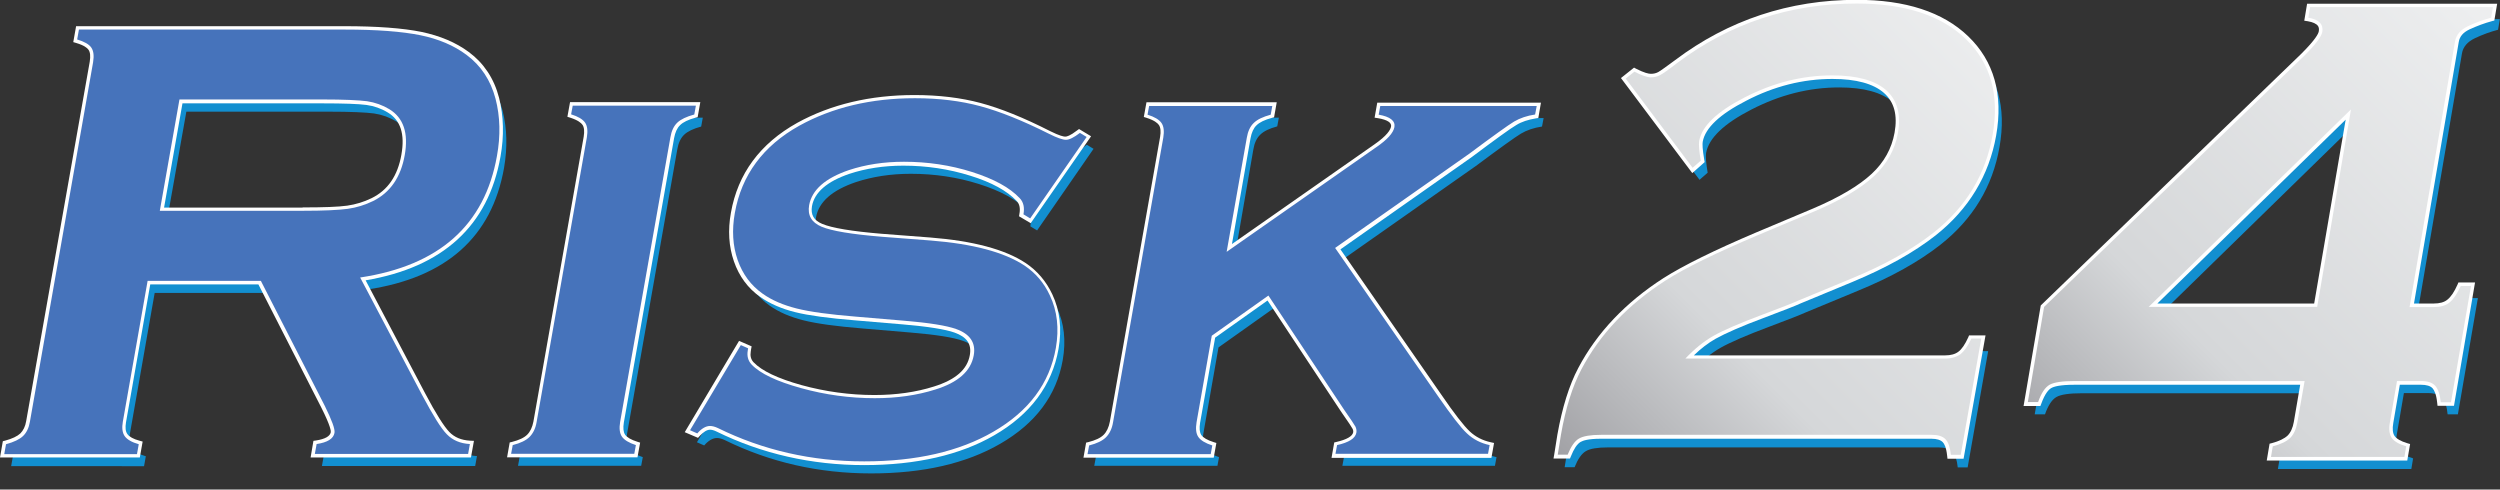 <?xml version="1.0" encoding="utf-8"?>
<!-- Generator: Adobe Illustrator 23.0.2, SVG Export Plug-In . SVG Version: 6.00 Build 0)  -->
<svg version="1.1" id="Layer_1" xmlns="http://www.w3.org/2000/svg" xmlns:xlink="http://www.w3.org/1999/xlink" x="0px" y="0px"
	 viewBox="0 0 1412.6 276.6" style="enable-background:new 0 0 1412.6 276.6;" xml:space="preserve">
<rect x="0" y="0" width="1412.6" height="276.6" fill="#333333" stroke="none"/>
<style type="text/css">
	.st0{fill:#128FD0;}
	.st1{fill:#FFFFFF;}
	.st2{clip-path:url(#SVGID_2_);fill:url(#SVGID_3_);}
	.st3{clip-path:url(#SVGID_2_);fill:#9E9EA2;}
	.st4{clip-path:url(#SVGID_2_);fill:#E6E6E6;}
	.st5{clip-path:url(#SVGID_5_);}
	.st6{clip-path:url(#SVGID_7_);fill:none;}
	.st7{clip-path:url(#SVGID_7_);fill:url(#SVGID_8_);}
	.st8{fill:#4673BB;}
</style>
<g>
	<path class="st0" d="M972.2,196.5c5.5-3.1,14.7-7.1,27.8-12c10.7-4,17.5-6.7,20.6-8.1l29.2-12.1c19-7.8,34.5-16.5,46.6-26
		c18.4-14.5,29.5-32.9,33.4-55.2c4-22.6-1.1-40.7-15.2-54.3c-13.9-13.4-34.5-20-61.6-20c-37.8,0-71.6,11.2-101.3,33.5
		c-5,3.9-8.3,6.2-9.9,7c-1.5,0.8-3.3,1.2-5.1,1.2c-2.1,0-5.2-1.1-9.3-3.2l-4.9,3.9l37.8,50.4l4.6-4c-0.9-5.4-1.2-9.1-0.9-11.1
		c1.5-8.4,10-16.6,25.6-24.6c16.1-8.3,32.6-12.5,49.6-12.5c13.9,0,24.1,2.8,30.4,8.3c6.3,5.6,8.6,13.7,6.7,24.3
		c-1.7,9.4-6.2,17.5-13.5,24.3c-7.4,6.9-18.6,13.5-33.6,19.9L997.1,140c-23.8,10.1-41.2,18.6-52.1,25.6
		c-21.3,13.7-37.1,30.4-47.5,50.1c-5.1,9.7-9,22.1-11.6,37.1c-0.3,1.6-0.9,5.4-1.8,11.2h5.6c1.9-4.7,4-7.7,6.4-9.1
		c2.4-1.4,6.5-2.1,12.5-2.1h186.8c3.6,0,6.2,0.8,7.8,2.5c1.6,1.6,2.6,4.6,3,8.8h5.6l11.6-65.7h-5.6c-1.9,4.2-4,7.1-6.1,8.8
		c-2.2,1.6-5.1,2.5-8.7,2.5H956.2C961.4,203.9,966.8,199.6,972.2,196.5"/>
	<path class="st0" d="M1218,180.2l114.3-111.6l-19.1,111.6H1218 M1302,245.4c-0.7,3.8-2,6.8-4,8.8c-2,2-5.3,3.6-9.9,4.8l-1,6h75.4
		l1-6c-4.1-1.2-6.9-2.9-8.2-4.8c-1.3-2-1.7-4.9-1-8.8l4-23.3h13.6c3.7,0,6.4,0.9,8,2.7c1.6,1.8,2.7,4.9,3.1,9.3h5.8l11.3-65.7h-5.8
		c-2,4.4-4.1,7.5-6.3,9.3c-2.2,1.8-5.2,2.6-9,2.6h-13.6l25.7-150.1c0.6-3.7,3.1-6.6,7.3-8.6c4.2-2,8.6-3.6,13.1-4.8l1-6h-91.7l6,6
		c6,1-10,3.7-10.7,8c-0.5,2.7-3.9,7.3-10.3,13.6l-146.9,141.9l-9.2,53.8h5.8c1.8-5.1,4-8.4,6.5-9.8c2.5-1.4,7.2-2.1,14.2-2.1H1306
		L1302,245.4z"/>
	<path class="st0" d="M871.3,71.5c-4.6,0.7-8.5,2-11.9,4c-3.3,2-11.8,8.1-25.5,18.3l-75.6,53.1l58.1,83.7
		c7.5,10.8,12.9,17.9,16.4,21.1c3.5,3.3,7.7,5.5,12.8,6.6l-0.9,4.9h-86.2l0.9-4.9c6.7-1.5,10.3-3.8,10.9-7c0.2-1.2,0-2.3-0.5-3.4
		c-0.6-1.1-2.7-4.3-6.5-9.7l-42.8-64.6l-32,22.7l-8.6,48.9c-0.6,3.6-0.3,6.4,1,8.3c1.3,1.9,3.9,3.5,7.9,4.8l-0.9,4.9h-69.6l0.9-4.9
		c4.3-1.1,7.5-2.6,9.5-4.6c2-2,3.4-4.8,4-8.4l28.4-160.9c0.6-3.6,0.3-6.4-1-8.3c-1.3-1.9,14.9-4.1,10.9-5.4l-18-4.2h69.6l-0.9,4.9
		c-4.4,1.2-7.6,2.7-9.6,4.7c-2,1.9-3.3,4.7-3.9,8.3L697,149L781.5,90c6.3-4.3,9.7-8.1,10.3-11.4c0.6-3.5,16.9-5.5,10.3-6.6l-9.8-5.3
		h79.9L871.3,71.5 M586,130.2l-3.8-2.3c0.7-3.9,0-6.9-2.1-9.1c-5.6-6-14.6-10.9-26.9-14.8c-12.3-3.9-25.2-5.8-38.5-5.8
		c-11.4,0-21.7,1.6-31.1,4.7c-13.5,4.6-20.9,11.2-22.5,19.8c-1,5.7,1.3,9.8,7,12.2c5.7,2.4,17.1,4.3,34.3,5.7l27.4,2.1
		c23.9,1.9,41.5,6.6,52.9,14.1c6.3,4.2,11.1,9.8,14.4,16.9c4.2,8.8,5.3,18.7,3.4,29.7c-3.5,20-15.3,35.8-35.4,47.4
		c-19.2,11.1-43.5,16.7-72.9,16.7c-29.6,0-57.2-6.3-82.6-18.8c-1.7-0.8-3.2-1.2-4.5-1.2c-2.3,0-4.8,1.4-7.2,4.2l-4.1-1.8l28.7-48.1
		l0.2,5.8c-0.1,0.7-0.6,9.5,2.3,3.4c1.3-2.8,1.5-0.5,3.5,1.6c4.9,5.2,14.3,9.6,28,13.4c13.7,3.8,27.6,5.7,41.7,5.7
		c12.4,0,23.8-1.6,34.2-4.9c12.9-4,20.1-10.4,21.7-19.3c1.3-7.1-2.1-12.1-10-14.9c-5.3-1.9-15.1-3.5-29.6-4.7l-27.2-2.3
		c-14.7-1.2-25.8-2.7-33.3-4.6c-7.5-1.9-13.9-4.6-19.1-8.3c-6.7-4.7-11.4-11.1-14.2-19.1c-2.8-8.1-3.3-16.9-1.6-26.5
		c3.8-21.5,16-38,36.5-49.4c18.7-10.3,40.4-15.5,65.3-15.5c13.5,0,25.8,1.5,36.9,4.5c11.1,3,24.1,8.2,39,15.7
		c4.4,2.2,7.6,3.3,9.4,3.3c1.9,0,4.5-1.3,7.9-3.9l3.8,2.3L586,130.2z M396.2,71.5c-4.4,1.2-7.6,2.7-9.6,4.6c-2,1.9-3.3,4.7-3.9,8.3
		l-28.4,160.8c-0.6,3.6-0.3,6.4,1,8.3c1.3,1.9,3.9,3.5,7.9,4.8l-0.9,4.9h-69.6l0.9-4.9c4.3-1.1,7.5-2.6,9.5-4.6c2-2,3.4-4.8,4-8.4
		l28.4-160.9c0.6-3.6,0.3-6.4-1-8.3c-1.3-1.9,14.3-3.2,10.4-4.5l-17.4-5.1h69.6L396.2,71.5z M223.9,68.6c-3.8-2.3-8-3.8-12.6-4.5
		c-4.6-0.6-13-1-25.2-1h-80.8L94.1,126h80.8c11.9,0,20.4-0.4,25.5-1.1c5-0.7,9.8-2.2,14.3-4.4c9.7-4.8,15.7-13.5,17.9-26
		C234.9,82,231.9,73.4,223.9,68.6z M284.8,94.9c-6.9,39.1-32.7,62-77.3,68.7l34.9,66.2c6.2,11.6,10.8,19.1,14.1,22.4
		c3.2,3.3,7.5,5.2,13,5.5l-1,5.6h-86.6l1-5.6c6.1-0.9,9.5-3,10.1-6.3c0.4-2.1-1.5-7.2-5.5-15.3l-36.1-70.6h-64l-14,79.6
		c-0.6,3.5-0.3,6.2,1.1,8.2c1.4,1.9,4,3.4,7.9,4.5l-1,5.6H6.3l1-5.6c4.4-1.2,7.6-2.7,9.6-4.6c2-1.9,3.3-4.6,3.9-8.1L56.6,42
		c0.6-3.6,0.3-6.4-1-8.3c-1.3-1.9,13.8-2.5,9.8-3.7l-16.8-6.5h150c18.3,0,32.6,1.1,42.9,3.2c10.3,2.1,19,5.8,26.1,11.1
		c8.2,6.1,13.6,14.3,16.4,24.8C286.5,72.7,286.8,83.4,284.8,94.9z"/>
</g>
<path class="st1" d="M1280.8,260.2l1.6-9.5l1.2-0.3c4.2-1.1,7.2-2.6,9-4.3c1.7-1.7,2.9-4.3,3.5-7.7l3.6-21h-127.5
	c-8.2,0-11.7,1-13.2,1.9c-1.4,0.8-3.5,3-5.6,8.8l-0.5,1.3h-9.5l9.7-56.8l147.4-142.4c7.9-7.9,9.5-11.2,9.7-12.5
	c0.2-1.3,0.1-2.3-0.5-3.1c-0.9-1.2-2.8-2.1-5.7-2.6l-2-0.3l1.6-9.6H1411l-1.6,9.5l-1.2,0.3c-4.4,1.2-8.7,2.8-12.8,4.7
	c-3.6,1.7-5.6,4-6.1,7.1l-25.3,147.8h11.2c3.3,0,5.9-0.7,7.7-2.2c2-1.6,3.9-4.4,5.7-8.5l0.5-1.2h9.4l-11.9,69.7h-9.3l-0.2-1.8
	c-0.5-4.9-1.7-7.1-2.6-8.1c-1.2-1.3-3.4-2-6.6-2H1356l-3.7,21.6c-0.6,3.3-0.3,5.8,0.7,7.3c1.1,1.6,3.5,3,7.1,4.1l1.7,0.5l-1.6,9.3
	H1280.8z M1307.6,171.5l17.8-103.9l-106.4,103.9H1307.6z"/>
<path class="st1" d="M1109.5,259.2h-9.1l-0.2-1.8c-0.5-4.7-1.6-6.7-2.5-7.6c-1.2-1.2-3.3-1.9-6.4-1.9H904.6c-7,0-10.1,1-11.5,1.8
	c-2,1.2-3.8,3.9-5.5,8.2l-0.5,1.2h-9.3l0.4-2.3c0.9-6,1.5-9.7,1.8-11.3c2.7-15.1,6.6-27.8,11.8-37.6c10.5-19.9,26.7-37,48.2-50.8
	c11-7,28.6-15.7,52.4-25.8l32.1-13.5c14.8-6.3,25.9-12.9,33.1-19.6c7-6.5,11.3-14.3,12.9-23.2c1.8-10-0.2-17.4-6-22.5
	c-5.9-5.2-15.7-7.9-29.1-7.9c-16.6,0-33,4.1-48.7,12.3c-14.9,7.6-23.2,15.4-24.6,23.2c-0.2,1.2-0.2,4,0.9,10.4l0.2,1.1l-7,6.2
	l-40.3-53.7l7.4-5.9l1.1,0.6c4.7,2.4,7.1,2.9,8.4,2.9c1.6,0,2.9-0.3,4.2-1c1.4-0.8,4.6-3.1,9.6-6.8c29.9-22.5,64.4-34,102.5-34
	c27.6,0,48.8,6.9,63,20.6c14.6,14,19.9,32.9,15.8,56.1c-4,22.6-15.5,41.6-34.2,56.4c-12.2,9.6-28,18.4-47,26.3l-29.2,12.1
	c-3,1.4-10,4.1-20.6,8.1c-12.9,4.8-22.1,8.9-27.5,11.9c-4.1,2.3-8.3,5.5-12.3,9.4h142c3.2,0,5.7-0.7,7.5-2.1c1.9-1.4,3.7-4.1,5.5-8
	l0.5-1.2h9.3L1109.5,259.2z M1104,255.2h2.2l10.9-61.7h-2c-1.9,3.9-3.9,6.7-6.2,8.4c-2.5,1.9-5.8,2.9-9.9,2.9H947.8l3.1-3.3
	c5.3-5.7,10.9-10.3,16.5-13.5l0,0c5.5-3.1,15-7.2,28.1-12.2c10.6-3.9,17.4-6.6,20.4-8l29.3-12.2c18.7-7.7,34.2-16.4,46.1-25.7
	c17.9-14.1,28.9-32.3,32.7-53.9c3.8-21.8-1.1-39.5-14.6-52.5C1095.8,10.5,1075.5,4,1049,4c-37.2,0-70.9,11.2-100.1,33.2
	c-5.2,4-8.4,6.3-10.1,7.2c-1.8,1-3.9,1.5-6.1,1.5c-2.2,0-5.2-0.9-9-2.8l-2.4,1.9L956.7,92l2.1-1.9c-0.8-5.1-1-8.6-0.7-10.7
	c1.6-9.2,10.3-17.7,26.6-26c16.3-8.4,33.3-12.7,50.5-12.7c14.4,0,25,3,31.7,8.8c6.9,6,9.3,14.8,7.3,26.2
	c-1.7,9.8-6.5,18.3-14.1,25.4c-7.5,7-19,13.8-34.2,20.3L994,135c-23.6,10-41,18.6-51.8,25.5c-20.9,13.4-36.6,30-46.8,49.3
	c-5,9.5-8.8,21.8-11.4,36.5c-0.2,1.4-0.7,4.3-1.4,8.9h2c1.9-4.4,4.1-7.3,6.7-8.9c2.7-1.6,7.1-2.4,13.5-2.4h186.8
	c4.2,0,7.3,1,9.3,3.1C1102.3,248.8,1103.4,251.5,1104,255.2z"/>
<path class="st1" d="M488.3,262.8c-29.8,0-57.9-6.4-83.5-19c-1.4-0.7-2.7-1-3.6-1c-1.7,0-3.7,1.2-5.8,3.5l-1,1.1l-7.5-3.2l30.7-51.6
	l7.1,3.1l-0.3,1.6c-0.1,0.7-0.2,1.2-0.2,1.4c-0.4,2.4,0.1,4.4,1.6,6c4.7,4.9,13.8,9.2,27.1,12.9c13.5,3.7,27.3,5.6,41.2,5.6
	c12.2,0,23.5-1.6,33.6-4.8c12.2-3.8,18.9-9.6,20.3-17.8c1.1-6.2-1.7-10.2-8.7-12.7c-5.1-1.8-14.9-3.4-29.1-4.6l-27.2-2.3
	c-14.7-1.2-26-2.7-33.6-4.6c-7.7-1.9-14.4-4.8-19.8-8.6c-7-4.9-12-11.7-14.9-20.1c-2.9-8.4-3.5-17.6-1.7-27.5
	c3.9-22.1,16.5-39.1,37.5-50.8c18.9-10.4,41.2-15.7,66.2-15.7c13.6,0,26.2,1.5,37.4,4.5c11.2,3,24.4,8.3,39.3,15.9
	c5.4,2.7,7.7,3.1,8.5,3.1c0.8,0,2.7-0.4,6.7-3.5l1.1-0.8l6.8,4.1l-34.1,49.1l-6.6-3.9l0.2-1.3c0.6-3.2,0.1-5.7-1.6-7.4
	c-5.4-5.7-14.1-10.5-26.1-14.2c-12.1-3.8-24.8-5.7-37.9-5.7c-11.1,0-21.3,1.6-30.4,4.6c-12.7,4.3-19.8,10.5-21.2,18.3
	c-0.8,4.8,1,8,5.8,10c5.4,2.3,16.8,4.2,33.7,5.6l27.4,2.1c24.1,1.9,42.2,6.7,53.8,14.4c6.6,4.4,11.6,10.3,15.1,17.7
	c4.3,9.1,5.5,19.5,3.5,30.9c-3.6,20.5-15.9,37-36.4,48.8C542.7,257,517.9,262.8,488.3,262.8z M752.4,258.5l1.5-8.5l1.3-0.3
	c5.7-1.3,9-3.2,9.4-5.4c0.1-0.7,0-1.4-0.4-2.1c-0.4-0.7-1.7-2.9-6.3-9.4l-41.7-63l-29.6,21l-8.5,48.1c-0.5,3.1-0.3,5.4,0.7,6.9
	c1,1.5,3.4,2.9,6.9,4l1.6,0.5l-1.5,8.3h-73.6l1.5-8.5l1.3-0.3c3.9-1,6.8-2.3,8.6-4.1c1.7-1.7,2.9-4.2,3.5-7.4l28.4-160.9
	c0.5-3.1,0.3-5.4-0.7-6.8c-0.7-1-2.5-2.6-6.9-4l-1.6-0.5l1.5-8.3h73.6l-1.5,8.5l-1.2,0.3c-4.1,1.1-7,2.5-8.7,4.2
	c-1.7,1.6-2.8,4.1-3.4,7.3l-10.5,59.8l80.5-56.3c7.2-5,9.1-8.3,9.4-10.1c0.4-2.2-2.1-3.8-7.3-4.7l-2-0.3l1.5-8.5h92.5l-1.5,8.7
	l-1.4,0.2c-4.3,0.7-8.1,1.9-11.1,3.8c-3.3,1.9-11.8,8.1-25.3,18.2l-74,52l57,82.1c7.3,10.7,12.8,17.7,16.1,20.8
	c3.2,3,7.2,5.1,11.9,6.1l1.8,0.4l-1.5,8.4H752.4z M286.5,258.5l1.5-8.5l1.3-0.3c3.9-1,6.8-2.3,8.6-4.1c1.7-1.7,2.9-4.2,3.5-7.4
	l28.4-160.9c0.5-3.1,0.3-5.4-0.7-6.8c-0.7-1-2.5-2.6-6.9-4l-1.6-0.5l1.5-8.3h73.6l-1.5,8.5l-1.2,0.3c-4.1,1.1-7,2.5-8.7,4.2
	c-1.7,1.6-2.8,4.1-3.4,7.3l-28.4,160.7c-0.5,3.1-0.3,5.4,0.7,6.9c1,1.5,3.4,2.9,6.9,4l1.6,0.5l-1.5,8.3H286.5z M175.5,258.5l1.6-9.4
	l1.4-0.2c5.2-0.8,8-2.4,8.4-4.7c0.1-0.6,0-3.3-5.4-14L146,160.7H84.9l-13.7,77.9c-0.5,3-0.3,5.2,0.8,6.7c1.1,1.5,3.4,2.8,6.8,3.7
	l1.8,0.5l-1.6,9H0l1.6-9.2l1.2-0.3c4.1-1.1,7-2.5,8.7-4.1c1.6-1.6,2.8-3.9,3.3-7L50.7,34.9c0.5-3.1,0.3-5.4-0.7-6.8
	c-0.7-1-2.5-2.5-6.9-3.8l-1.7-0.5l1.6-9h151.7c18.3,0,32.9,1.1,43.3,3.2c10.6,2.2,19.6,6,26.9,11.4c8.5,6.3,14.3,15,17.1,25.9
	c2.6,10.3,2.9,21.5,0.8,33.2c-6.9,39.1-32.5,62.5-76.2,69.9l33.6,63.8c6,11.4,10.7,18.8,13.7,21.9c2.9,3,6.7,4.6,11.7,4.9l2.2,0.1
	l-1.7,9.4H175.5z M171,117.2c11.8,0,20.3-0.3,25.2-1c4.8-0.7,9.4-2.1,13.7-4.2c9.2-4.5,14.8-12.6,16.9-24.6
	c2.1-11.7-0.5-19.6-7.8-23.9c-3.6-2.2-7.6-3.6-11.9-4.2c-4.5-0.6-12.9-0.9-24.9-0.9h-79.1l-10.4,58.9H171z"/>
<g>
	<defs>
		<path id="SVGID_1_" d="M968.3,189.7c5.5-3.1,14.7-7.1,27.8-12c10.7-4,17.5-6.7,20.6-8.1l29.2-12.1c19-7.8,34.5-16.5,46.6-26
			c18.4-14.5,29.5-32.9,33.4-55.2c4-22.6-1.1-40.7-15.2-54.3c-13.9-13.4-34.5-20-61.6-20c-37.8,0-71.6,11.2-101.3,33.5
			c-5,3.9-8.3,6.2-9.9,7c-1.5,0.8-3.3,1.2-5.1,1.2c-2.1,0-5.2-1.1-9.3-3.2l-4.9,3.9l37.8,50.4l4.6-4c-0.9-5.4-1.2-9.1-0.9-11.1
			c1.5-8.4,10-16.6,25.6-24.6c16.1-8.3,32.6-12.5,49.6-12.5c13.9,0,24.1,2.8,30.4,8.3c6.3,5.6,8.6,13.7,6.7,24.3
			c-1.7,9.4-6.2,17.5-13.5,24.3c-7.4,6.9-18.6,13.5-33.6,19.9l-32.1,13.5c-23.8,10.1-41.2,18.6-52.1,25.6
			c-21.3,13.7-37.1,30.4-47.5,50.1c-5.1,9.7-9,22.1-11.6,37.1c-0.3,1.6-0.9,5.4-1.8,11.2h5.6c1.9-4.7,4-7.7,6.4-9.1
			c2.4-1.4,6.5-2.1,12.5-2.1h186.8c3.6,0,6.2,0.8,7.8,2.5c1.6,1.6,2.6,4.6,3,8.8h5.6l11.6-65.7h-5.6c-1.9,4.2-4,7.1-6.1,8.8
			c-2.2,1.6-5.1,2.5-8.7,2.5H952.3C957.5,197.1,962.8,192.8,968.3,189.7"/>
	</defs>
	<clipPath id="SVGID_2_">
		<use xlink:href="#SVGID_1_"  style="overflow:visible;"/>
	</clipPath>
	
		<linearGradient id="SVGID_3_" gradientUnits="userSpaceOnUse" x1="1513.518" y1="116.516" x2="1772.645" y2="375.644" gradientTransform="matrix(0 -1 1 0 758.397 1775.574)">
		<stop  offset="0" style="stop-color:#9E9EA2"/>
		<stop  offset="0.33" style="stop-color:#D5D7D9"/>
		<stop  offset="1" style="stop-color:#EEEFF0"/>
	</linearGradient>
	<polygon class="st2" points="1131.1,0 1131.1,265 877.8,265 877.8,0 	"/>
	<rect x="904.7" y="334.8" class="st3" width="162" height="133.3"/>
	<rect x="1123.7" y="305.3" class="st4" width="162" height="133.3"/>
</g>
<g>
	<defs>
		<path id="SVGID_4_" d="M1214.1,173.4l114.3-111.6l-19.1,111.6H1214.1 M1298.1,238.6c-0.7,3.9-2,6.8-4,8.8c-2,2-5.3,3.6-9.9,4.8
			l-1,6h75.4l1-6c-4.1-1.2-6.9-2.9-8.2-4.8c-1.3-2-1.7-4.9-1-8.8l4-23.3h13.6c3.7,0,6.4,0.9,8,2.7c1.6,1.8,2.7,4.9,3.1,9.3h5.8
			l11.3-65.7h-5.8c-2,4.4-4.1,7.5-6.3,9.3c-2.2,1.8-5.2,2.6-9,2.6h-13.6l25.7-150.1c0.6-3.7,3.1-6.6,7.3-8.6c4.2-2,8.6-3.6,13.1-4.8
			l1-6h-103.3l-1,6c6,1,8.6,3.7,7.9,8c-0.5,2.7-3.9,7.3-10.3,13.6L1155,173.4l-9.2,53.8h5.8c1.8-5.1,4-8.4,6.5-9.8
			c2.5-1.4,7.2-2.1,14.2-2.1h129.9L1298.1,238.6z"/>
	</defs>
	<clipPath id="SVGID_5_">
		<use xlink:href="#SVGID_4_"  style="overflow:visible;"/>
	</clipPath>
	<g class="st5">
		<defs>
			<rect id="SVGID_6_" x="1145.1" y="3.4" width="264.2" height="255.5"/>
		</defs>
		<clipPath id="SVGID_7_">
			<use xlink:href="#SVGID_6_"  style="overflow:visible;"/>
		</clipPath>
		<rect x="1143.1" y="1.4" class="st6" width="268.2" height="259.4"/>
		
			<linearGradient id="SVGID_8_" gradientUnits="userSpaceOnUse" x1="1506.979" y1="384.711" x2="1774.204" y2="651.936" gradientTransform="matrix(0 -1 1 0 758.397 1775.574)">
			<stop  offset="0" style="stop-color:#9E9EA2"/>
			<stop  offset="0.33" style="stop-color:#D5D7D9"/>
			<stop  offset="1" style="stop-color:#EEEFF0"/>
		</linearGradient>
		<polygon class="st7" points="1410.3,1.4 1410.3,268.6 1143.1,268.6 1143.1,1.4 		"/>
	</g>
</g>
<path class="st8" d="M867.4,64.7c-4.6,0.7-8.5,2-11.9,4c-3.3,2-11.8,8.1-25.5,18.3l-75.6,53.1l58.1,83.7
	c7.5,10.8,12.9,17.9,16.4,21.1c3.5,3.3,7.7,5.5,12.8,6.6l-0.9,4.9h-86.2l0.9-4.9c6.7-1.5,10.3-3.8,10.9-7c0.2-1.2,0-2.3-0.5-3.4
	c-0.6-1.1-2.7-4.3-6.5-9.7L716.7,167l-32,22.7l-8.6,48.9c-0.6,3.6-0.3,6.4,1,8.3c1.3,1.9,3.9,3.5,7.9,4.8l-0.9,4.9h-69.6l0.9-4.9
	c4.3-1.1,7.5-2.6,9.5-4.6c2-2,3.4-4.8,4-8.4l28.4-160.9c0.6-3.6,0.3-6.4-1-8.3c-1.3-1.9-4-3.5-7.9-4.7l0.9-4.9h69.6l-0.9,4.9
	c-4.4,1.2-7.6,2.7-9.6,4.7c-2,1.9-3.3,4.7-3.9,8.3l-11.4,64.5l84.5-59.1c6.3-4.3,9.7-8.1,10.3-11.4c0.6-3.5-2.4-5.9-8.9-7l0.9-4.9
	h88.4L867.4,64.7 M582.1,123.4l-3.8-2.3c0.7-3.9,0-6.9-2.1-9.1c-5.6-6-14.6-10.9-26.9-14.8c-12.3-3.9-25.2-5.8-38.5-5.8
	c-11.4,0-21.7,1.6-31.1,4.7c-13.5,4.6-20.9,11.2-22.5,19.8c-1,5.7,1.3,9.8,7,12.2c5.7,2.4,17.1,4.3,34.3,5.7l27.4,2.1
	c23.9,1.9,41.5,6.6,52.9,14.1c6.3,4.2,11.1,9.8,14.4,16.9c4.2,8.8,5.3,18.7,3.4,29.7c-3.5,20-15.3,35.8-35.4,47.4
	c-19.2,11.1-43.5,16.7-72.9,16.7c-29.6,0-57.2-6.3-82.6-18.8c-1.7-0.8-3.2-1.2-4.5-1.2c-2.3,0-4.8,1.4-7.2,4.2l-4.1-1.8l28.7-48.1
	l4.1,1.8c-0.1,0.7-0.2,1.2-0.2,1.4c-0.5,3,0.2,5.6,2.1,7.7c4.9,5.2,14.3,9.6,28,13.4c13.7,3.8,27.6,5.7,41.7,5.7
	c12.4,0,23.8-1.6,34.2-4.9c12.9-4,20.1-10.4,21.7-19.3c1.3-7.1-2.1-12.1-10-14.9c-5.3-1.9-15.1-3.5-29.6-4.7l-27.2-2.3
	c-14.7-1.2-25.8-2.7-33.3-4.6c-7.5-1.9-13.9-4.6-19.1-8.3c-6.7-4.7-11.4-11.1-14.2-19.1c-2.8-8.1-3.3-16.9-1.6-26.5
	c3.8-21.5,16-38,36.5-49.4c18.7-10.3,40.4-15.5,65.3-15.5c13.5,0,25.8,1.5,36.9,4.5c11.1,3,24.1,8.2,39,15.7
	c4.4,2.2,7.6,3.3,9.4,3.3c1.9,0,4.5-1.3,7.9-3.9l3.8,2.3L582.1,123.4z M392.3,64.7c-4.4,1.2-7.6,2.7-9.6,4.6c-2,1.9-3.3,4.7-3.9,8.3
	l-28.4,160.8c-0.6,3.6-0.3,6.4,1,8.3c1.3,1.9,3.9,3.5,7.9,4.8l-0.9,4.9h-69.6l0.9-4.9c4.3-1.1,7.5-2.6,9.5-4.6c2-2,3.4-4.8,4-8.4
	l28.4-160.9c0.6-3.6,0.3-6.4-1-8.3c-1.3-1.9-4-3.5-7.9-4.7l0.9-4.9h69.6L392.3,64.7z M220,61.7c-3.8-2.3-8-3.8-12.6-4.5
	c-4.6-0.6-13-1-25.2-1h-80.8l-11.1,62.9H171c11.9,0,20.4-0.4,25.5-1.1c5-0.7,9.8-2.2,14.3-4.4c9.7-4.8,15.7-13.5,17.9-26
	C230.9,75.2,228,66.6,220,61.7z M280.8,88.1c-6.9,39.1-32.7,62-77.3,68.7l34.9,66.2c6.2,11.6,10.8,19.1,14.1,22.4
	c3.2,3.3,7.5,5.2,13,5.5l-1,5.6h-86.6l1-5.6c6.1-0.9,9.5-3,10.1-6.3c0.4-2.1-1.5-7.2-5.5-15.3l-36.1-70.6h-64l-14,79.6
	c-0.6,3.5-0.3,6.2,1.1,8.2c1.4,1.9,4,3.4,7.9,4.5l-1,5.6H2.4l1-5.6c4.4-1.2,7.6-2.7,9.6-4.6c2-1.9,3.3-4.6,3.9-8.1L52.6,35.2
	c0.6-3.6,0.3-6.4-1-8.3c-1.3-1.9-4-3.4-8-4.6l1-5.6h150c18.3,0,32.6,1.1,42.9,3.2c10.3,2.1,19,5.8,26.1,11.1
	c8.2,6.1,13.6,14.3,16.4,24.8C282.6,65.8,282.9,76.6,280.8,88.1z"/>
</svg>
